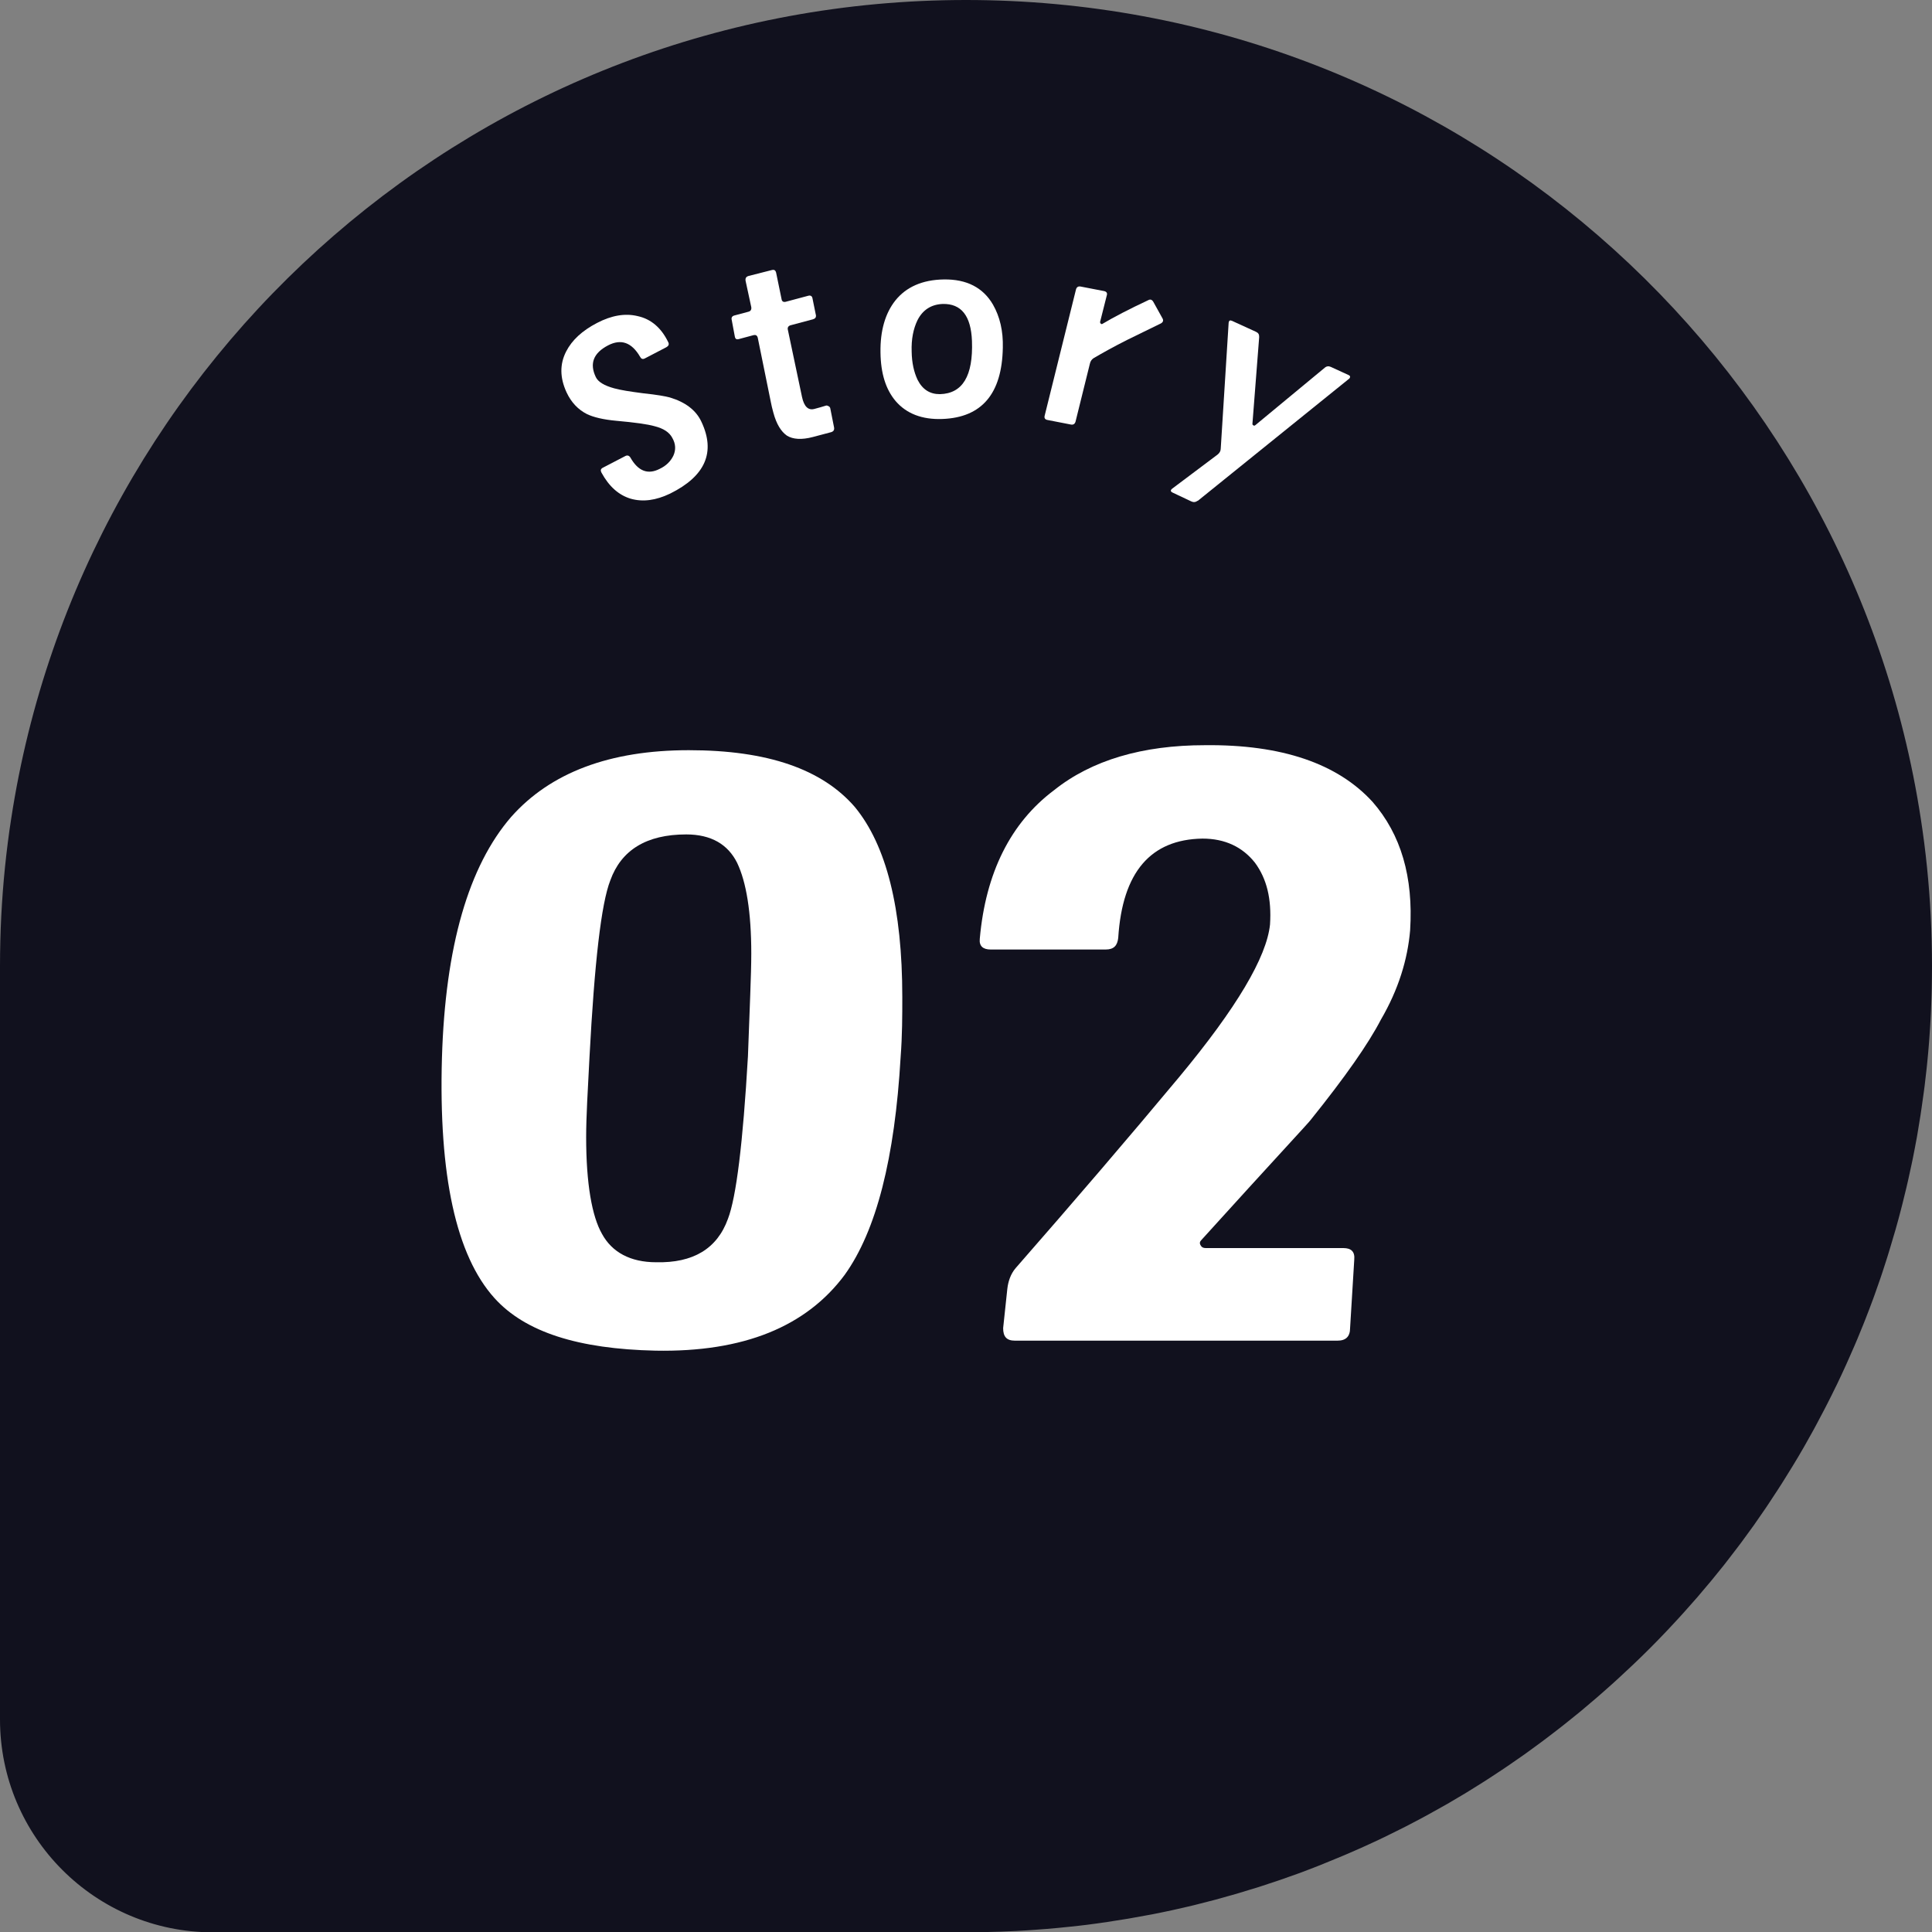 <?xml version="1.0" encoding="UTF-8"?>
<svg xmlns="http://www.w3.org/2000/svg" id="_レイヤー_2" data-name="レイヤー 2" viewBox="0 0 301.16 301.16">
  <rect x="0" y="0" width="301.16" height="301.16" fill="#808080" stroke="none"/>
  <defs>
    <style>
      .cls-1 {
        fill: #11111e;
      }

      .cls-2 {
        fill: #fff;
      }
    </style>
  </defs>
  <g id="_レイヤー_1-2" data-name="レイヤー 1">
    <path class="cls-1" d="M0,150.58c0-1.3.02-2.6.05-3.89.13-5.17.52-10.27,1.16-15.29.16-1.26.33-2.51.53-3.75C12.78,55.37,75.21,0,150.58,0s137.8,55.37,148.84,127.65c.19,1.25.37,2.5.53,3.75.64,5.02,1.03,10.13,1.16,15.29.03,1.29.05,2.59.05,3.89,0,1.18-.02,2.36-.04,3.53,0,.36-.02.72-.03,1.08-.03.83-.06,1.67-.09,2.5-.02.39-.04.78-.06,1.17-.05.88-.1,1.76-.17,2.64-.02.29-.04.58-.06.87-.09,1.15-.19,2.3-.31,3.45-.03.26-.06.51-.08.77-.1.9-.2,1.8-.31,2.69-.05.38-.1.76-.15,1.13-.11.8-.22,1.61-.34,2.41-.05.36-.1.72-.16,1.08-.16,1.02-.33,2.03-.5,3.05-.02.11-.04.23-.06.34-.2,1.12-.42,2.23-.64,3.35-.07.33-.14.66-.21.99-.17.8-.34,1.59-.52,2.38-.08.37-.17.74-.26,1.12-.19.81-.39,1.62-.59,2.42-.08.3-.15.6-.23.9-.28,1.09-.57,2.17-.88,3.25-.06.21-.12.41-.18.61-.25.88-.51,1.75-.78,2.63-.11.36-.22.71-.33,1.07-.24.74-.48,1.49-.72,2.23-.12.35-.23.7-.35,1.05-.3.88-.61,1.75-.92,2.62-.07.18-.13.37-.2.55-.38,1.04-.78,2.07-1.18,3.1-.12.3-.24.6-.36.91-.3.74-.6,1.48-.91,2.22-.15.36-.3.71-.45,1.06-.31.72-.63,1.44-.95,2.16-.14.31-.27.62-.41.92-.45,1-.92,1.99-1.39,2.98-.07.15-.15.31-.23.46-.41.84-.82,1.68-1.25,2.51-.17.33-.34.66-.51.99-.35.67-.7,1.34-1.06,2.01-.18.34-.36.67-.54,1.01-.41.74-.82,1.48-1.24,2.22-.13.22-.25.45-.38.67-.54.94-1.09,1.87-1.66,2.8-.16.27-.33.54-.5.81-.41.67-.83,1.34-1.25,2.01-.21.33-.42.66-.64.99-.41.63-.82,1.26-1.24,1.89-.2.3-.4.6-.6.9-.61.89-1.22,1.78-1.84,2.66-.07.1-.14.19-.21.29-.57.79-1.14,1.58-1.72,2.36-.22.3-.45.6-.68.9-.44.59-.89,1.17-1.35,1.76-.24.31-.49.63-.73.94-.49.62-.99,1.23-1.49,1.84-.2.24-.39.48-.59.72-.68.82-1.37,1.64-2.07,2.45-.2.24-.41.47-.62.7-.52.59-1.04,1.18-1.56,1.76-.27.3-.54.59-.81.89-.49.53-.98,1.06-1.48,1.59-.27.28-.53.56-.8.84-.64.67-1.29,1.34-1.95,2-.12.12-.24.25-.37.37-.74.74-1.5,1.48-2.26,2.2-.27.26-.55.52-.83.78-.53.5-1.06.99-1.59,1.48-.3.28-.61.55-.91.83-.56.5-1.12,1-1.68,1.49-.26.23-.52.46-.79.69-.8.69-1.61,1.38-2.43,2.06-.23.19-.47.38-.7.57-.61.5-1.23,1-1.85,1.49-.32.26-.65.51-.97.76-.56.43-1.12.86-1.68,1.29-.33.25-.65.49-.98.74-.67.5-1.35,1-2.04,1.49-.21.15-.41.3-.62.45-.86.61-1.74,1.22-2.61,1.81-.32.22-.64.43-.95.64-.6.4-1.2.8-1.81,1.19-.36.23-.71.46-1.07.69-.61.39-1.23.77-1.84,1.15-.32.2-.65.4-.97.6-.91.55-1.82,1.09-2.74,1.62-.24.14-.48.27-.73.41-.71.41-1.43.81-2.15,1.2-.37.2-.74.4-1.1.6-.62.33-1.24.66-1.86.98-.38.19-.75.39-1.13.58-.71.36-1.42.71-2.14,1.06-.28.13-.55.27-.83.41-.96.46-1.93.91-2.9,1.35-.34.16-.69.31-1.03.46-.67.3-1.34.59-2.02.88-.4.17-.8.34-1.2.5-.66.28-1.33.55-2,.82-.37.15-.74.3-1.11.45-1,.39-2,.78-3.01,1.15h0c-.96.35-1.94.69-2.91,1.03h0s0,0,0,0c-.99.34-1.99.67-2.99.99-.12.04-.25.08-.37.12-.95.3-1.9.59-2.86.87-.17.05-.35.1-.52.16-.94.27-1.88.53-2.82.79-.19.05-.38.1-.57.16-.94.25-1.89.49-2.85.73-.19.05-.37.09-.56.14-.97.23-1.94.46-2.91.67-.16.04-.33.07-.49.11-1,.22-2.01.42-3.01.62-.13.03-.26.05-.39.07-1.05.2-2.09.39-3.15.57-.08.01-.16.03-.24.04-2.09.35-4.2.67-6.32.94-.85.11-1.71.2-2.56.29-.65.07-1.31.14-1.96.2,0,0,0,0,0,0h0c-1.17.11-2.35.21-3.54.29-.98.07-1.96.14-2.94.19h0c-1.63.08-3.27.14-4.92.17-.98.02-1.97.04-2.95.04,0,0-.01,0-.02,0H33.19c-18.33,0-33.19-14.86-33.19-33.19v-117.39Z"></path>
    <g>
      <path class="cls-2" d="M131.68,198.71c-5.98,8.06-15.73,12.09-29.51,11.83-11.96-.26-20.28-2.86-25.09-8.19-5.98-6.63-8.71-19.11-8.19-37.44.52-17.42,4.16-29.9,10.79-37.57,6.11-6.89,15.34-10.4,27.69-10.4s20.8,2.99,25.87,8.84c4.94,5.98,7.41,15.86,7.41,29.64,0,2.86,0,5.98-.26,9.36-.91,15.73-3.77,27.04-8.71,33.93ZM117.11,148.66c0-6.5-.78-11.18-2.21-14.17-1.43-2.86-4.03-4.42-7.93-4.42-6.24,0-10.14,2.47-11.83,7.15-1.43,3.64-2.47,12.87-3.25,27.56-.26,5.07-.52,9.23-.52,12.48,0,7.28.91,12.35,2.47,15.08,1.56,2.86,4.42,4.42,8.45,4.42,5.72.13,9.49-2.08,11.18-6.76,1.3-3.38,2.34-11.83,3.12-25.35.26-7.41.52-12.74.52-15.99Z"></path>
      <path class="cls-2" d="M215.26,158.93c-1.95,3.77-5.59,8.97-10.92,15.6-.13.26-5.85,6.37-17.03,18.72-.26.26-.39.52-.13.91.13.26.39.39.78.39h21.45c1.17,0,1.82.52,1.69,1.82l-.65,10.66c0,1.3-.65,1.95-1.95,1.95h-50.31c-1.3,0-1.82-.65-1.82-1.95l.65-6.11c.13-1.17.52-2.34,1.3-3.25,9.1-10.4,17.68-20.41,25.48-29.77,8.97-10.79,13.65-18.72,14.17-23.79.26-4.03-.52-7.15-2.34-9.62-1.95-2.47-4.68-3.77-8.19-3.77-8.06.13-12.48,5.2-13.13,15.47-.13,1.17-.65,1.82-1.95,1.82h-17.94c-1.17,0-1.82-.52-1.69-1.69.91-10.27,4.81-18.07,11.57-23.14,5.85-4.68,13.78-7.02,23.53-7.02,11.96-.13,20.67,2.86,26.13,8.84,4.42,5.07,6.37,11.7,5.85,20.02-.39,4.55-1.82,9.23-4.55,13.91Z"></path>
    </g>
    <g>
      <path class="cls-2" d="M103.92,54.1l-3.38,1.76c-.36.19-.59.08-.76-.24-1.31-2.25-2.97-2.84-5-1.78-2.28,1.19-2.91,2.83-1.91,4.93.35.76,1.33,1.34,2.86,1.76.96.27,2.48.51,4.57.78,2.1.22,3.45.46,4.13.65,2.42.73,4.07,1.99,4.9,3.77,2.25,4.75.63,8.49-4.87,11.21-2.21,1.06-4.23,1.34-6.14.8-1.87-.56-3.38-1.9-4.57-4.08-.17-.32-.12-.57.2-.74l3.52-1.83c.32-.17.59-.08.79.22,1.2,2.13,2.73,2.73,4.58,1.77.98-.46,1.7-1.16,2.13-2.06.4-.89.37-1.82-.17-2.76-.46-.89-1.4-1.48-2.75-1.82-1.12-.32-3.11-.59-6-.85-1.99-.18-3.54-.55-4.57-1.05-1.36-.69-2.43-1.81-3.16-3.37-1.06-2.29-1.08-4.41-.07-6.38.92-1.79,2.51-3.25,4.82-4.45,2.24-1.17,4.35-1.54,6.31-1.07,2.09.45,3.7,1.82,4.78,4.06.17.32.08.59-.28.78Z"></path>
      <path class="cls-2" d="M127.18,49.07c.06.4-.09.6-.48.71l-3.45.92c-.35.09-.53.35-.44.7l2.21,10.49c.32,1.49.97,2.1,1.9,1.86.7-.19,1.32-.35,1.85-.53.12-.03.25.02.4.1.15.09.22.19.25.31l.6,3.03c.05.36-.09.6-.48.71l-2.83.75c-1.74.46-3.1.37-4.04-.21-.91-.63-1.64-1.8-2.12-3.59-.17-.66-.32-1.2-.39-1.64l-2.04-10.03c-.09-.35-.3-.5-.69-.4l-2.28.61c-.35.09-.54-.02-.61-.42l-.48-2.57c-.09-.35.05-.59.4-.69l2.21-.59c.35-.09.49-.34.44-.7l-.89-4.12c-.06-.4.08-.64.46-.75l3.61-.92c.39-.1.58.01.69.4l.85,4.13c.05.36.3.5.65.41l3.52-.94c.35-.09.59.05.65.41l.52,2.56Z"></path>
      <path class="cls-2" d="M146.9,65.31c-3.16.12-5.6-.83-7.28-2.78-1.55-1.83-2.33-4.32-2.37-7.61-.05-3.37.74-6.08,2.31-8.07,1.69-2.11,4.21-3.24,7.58-3.29,3.53-.05,6.1,1.26,7.65,3.93,1.07,1.88,1.6,4.11,1.53,6.72-.13,7.18-3.29,10.87-9.41,11.1ZM146.96,47.38c-1.8.07-3.13.92-3.95,2.55-.63,1.31-.97,2.92-.9,4.89.03,1.76.36,3.19.92,4.38.78,1.53,1.93,2.25,3.49,2.24,3.53-.09,5.19-2.84,4.99-8.29-.15-3.92-1.66-5.83-4.55-5.77Z"></path>
      <path class="cls-2" d="M180.99,50.4c-1.76.88-3.56,1.72-5.32,2.6-2.04,1.03-3.73,1.97-5.2,2.83-.28.19-.5.47-.58.87l-2.24,9.04c-.11.35-.34.5-.7.44l-3.7-.72c-.35-.07-.51-.3-.4-.69l4.88-19.67c.11-.35.34-.51.74-.43l3.62.7c.39.08.55.31.44.66l-1.05,4.16c-.02.08.05.17.11.27.04,0,.07.05.11.06.04,0,.08-.02.12-.02,1.76-1.05,4.16-2.3,7.17-3.71.32-.18.59-.09.8.28l1.42,2.56c.18.32.09.59-.23.77Z"></path>
      <path class="cls-2" d="M186.7,78.05c-.33.24-.65.27-.98.12l-2.9-1.37c-.37-.17-.41-.36-.11-.62l7.11-5.34c.28-.23.47-.54.47-.93l1.23-19.57c.04-.38.22-.47.54-.32l3.72,1.7c.37.17.52.41.5.84l-1.05,13.49c-.01.13.04.2.15.25.06.07.15.07.27,0l10.84-8.97c.3-.26.62-.29.95-.14l2.77,1.27c.22.1.29.22.21.41-.03.07-.07.15-.19.22l-23.53,18.99Z"></path>
    </g>
  </g>
</svg>
